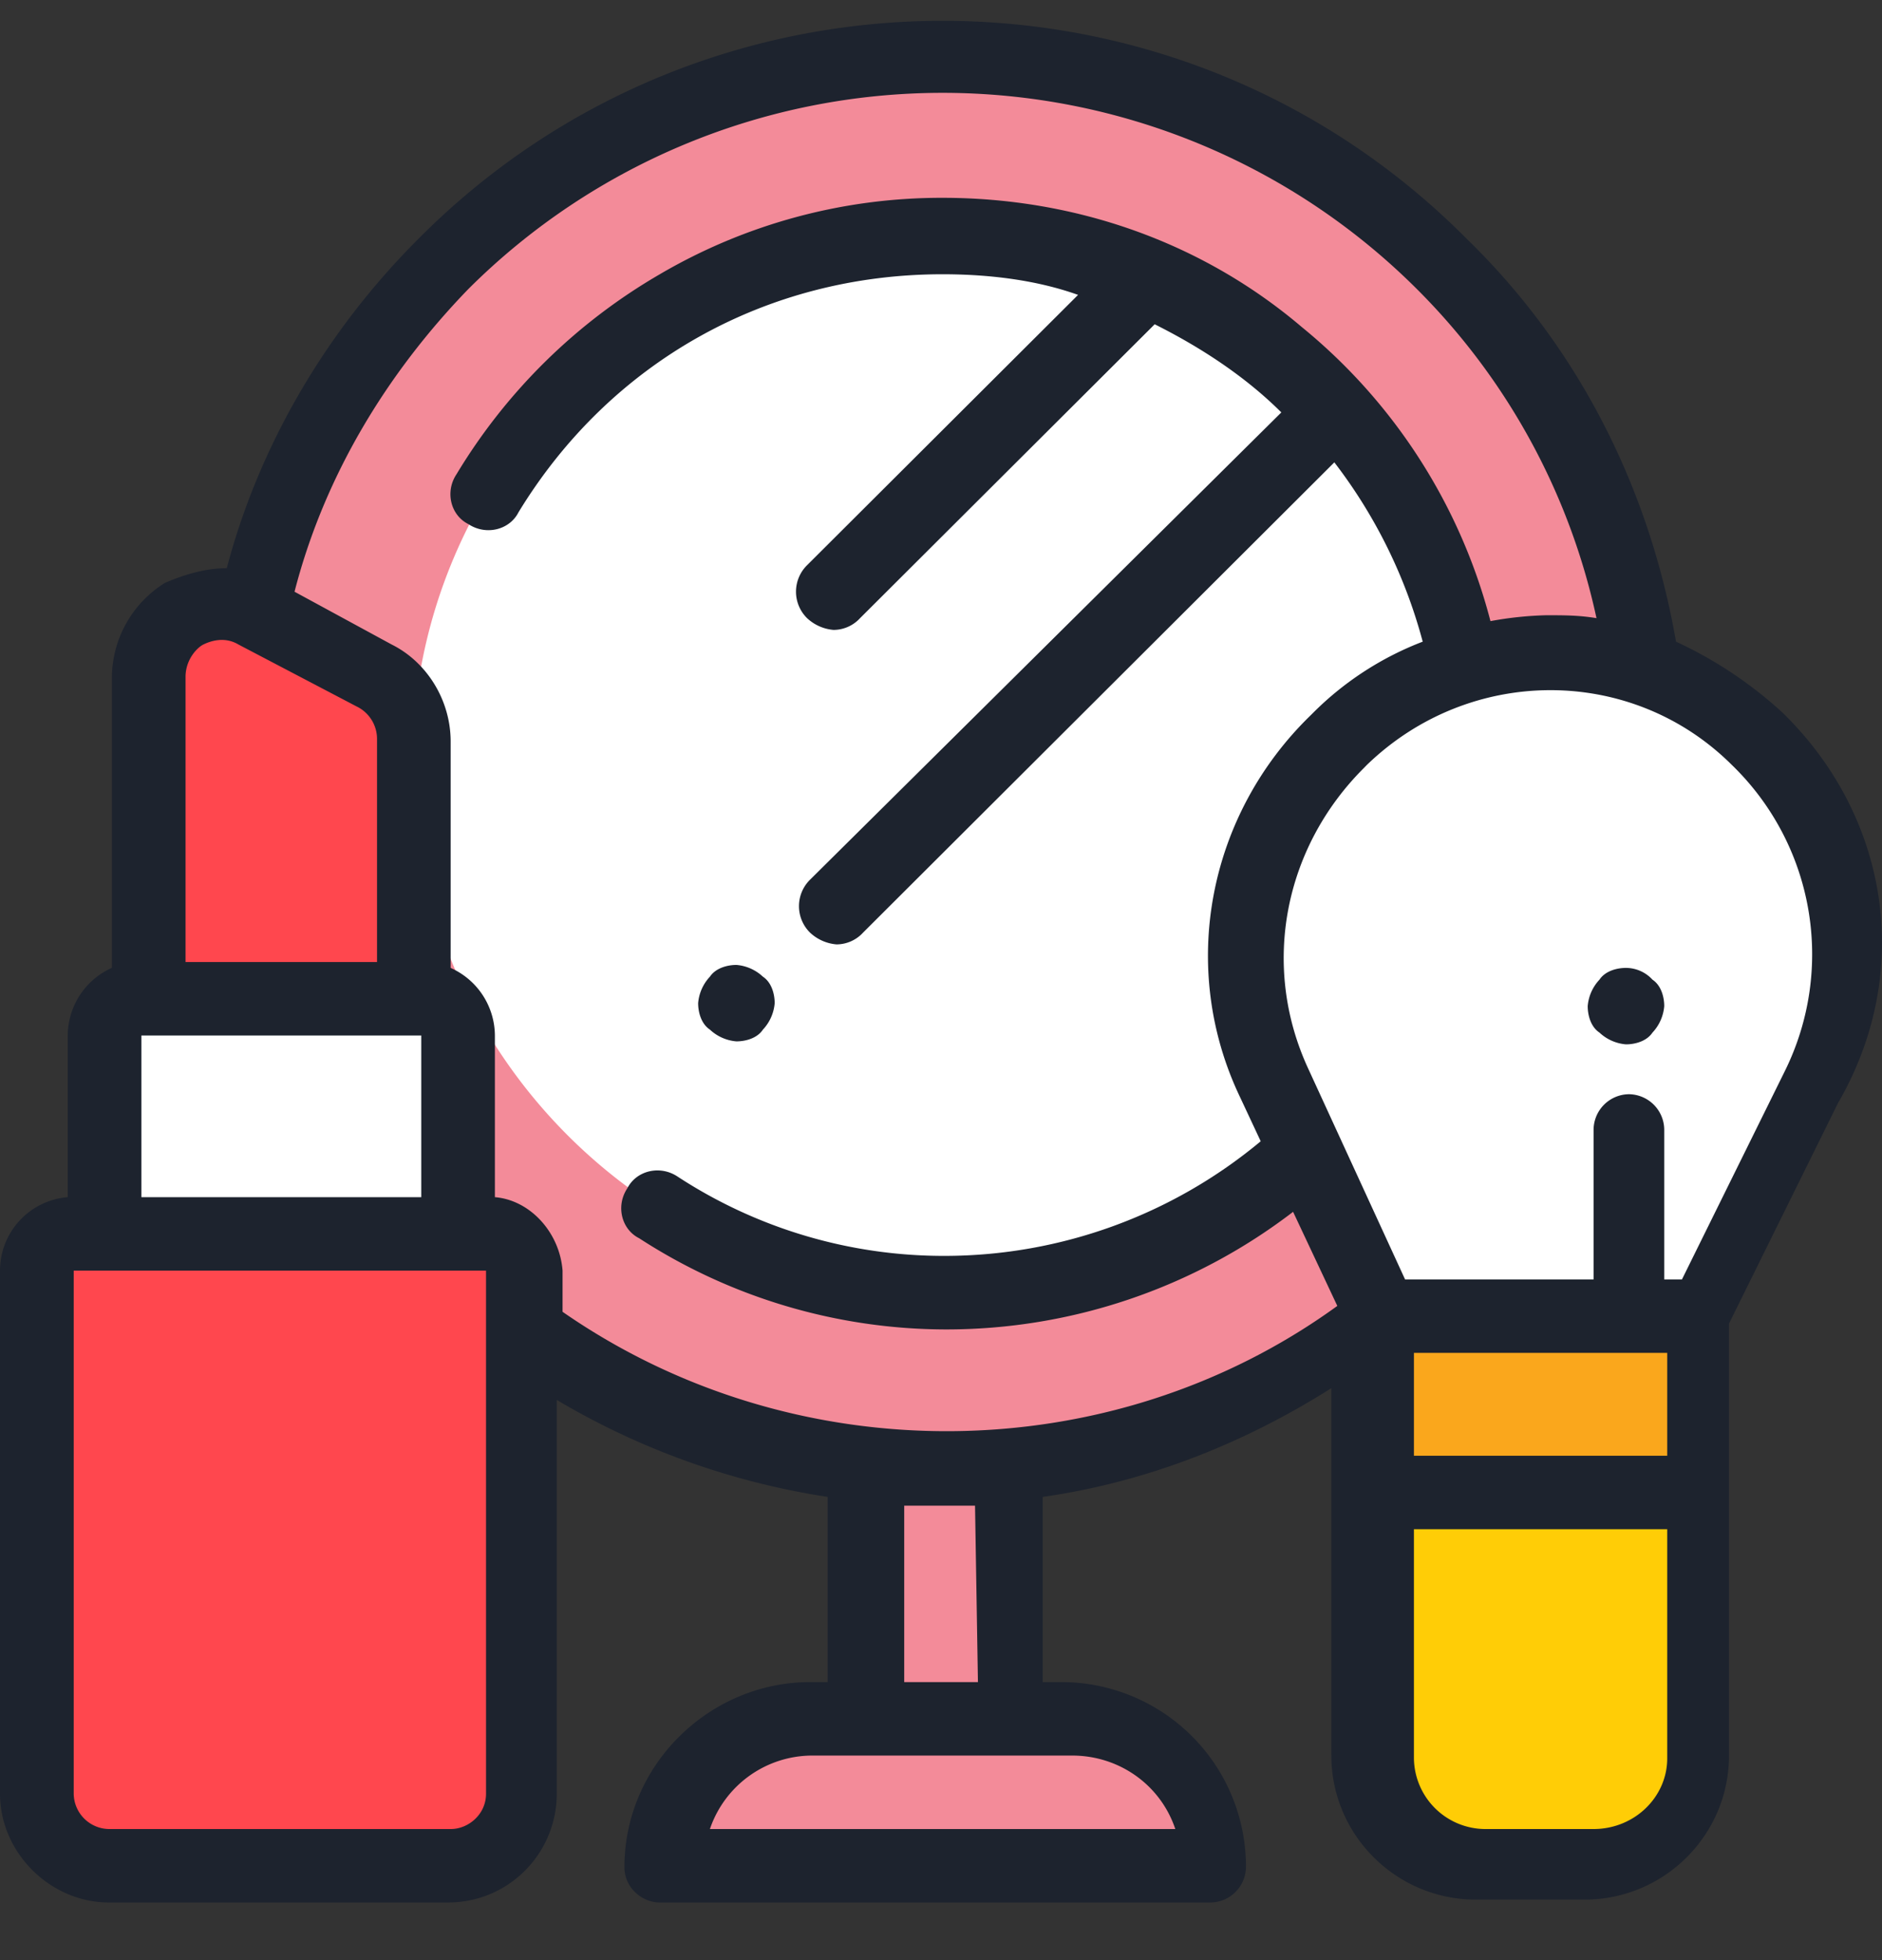 <svg xmlns="http://www.w3.org/2000/svg" width="24" height="25" fill="none"><rect width="100%" height="100%" fill="#333333" stroke="none"/><g clip-path="url(#a)"><path fill="#F38B99" d="M11.081 18.717h1.878v3.187h-1.878z"/><path fill="#F38B99" d="M13.636 21.904h-3.268a1.86 1.86 0 0 0-1.879 1.875h7.025a1.88 1.88 0 0 0-1.878-1.875m4.77-5.811c3.53-3.523 3.53-9.22 0-12.707-3.531-3.486-9.24-3.524-12.771 0A8.95 8.95 0 0 0 3.23 7.734c-.676 2.887.15 6.073 2.405 8.36.375.374.75.674 1.164.974a9.04 9.04 0 0 0 11.607-.975"/><path fill="#fff" d="M18.782 9.721c0-3.711-3.043-6.747-6.762-6.747S5.259 6.01 5.259 9.721s3.042 6.747 6.761 6.747a6.73 6.73 0 0 0 4.545-1.761 6.67 6.67 0 0 0 2.217-4.986m-12.96 5.998H1.315v-2.512c0-.262.225-.45.45-.45h3.569c.263 0 .45.225.45.45z"/><path fill="#FF474E" d="M5.259 12.72h-3.38V8.634a.94.94 0 0 1 1.389-.825l1.503.787c.3.15.488.488.488.825zm.45 11.095h-4.32a.93.93 0 0 1-.939-.937v-6.672c0-.263.225-.45.45-.45h5.26c.263 0 .45.225.45.45v6.672c.038.487-.375.937-.901.937"/><path fill="#fff" d="M21.75 16.768h-4.17l-1.353-2.961c-.676-1.462-.338-3.224.827-4.349l.037-.037a3.863 3.863 0 0 1 5.334 0 3.83 3.83 0 0 1 .79 4.423l-1.466 2.924z"/><path fill="#FFCD06" d="M20.322 23.815h-1.39a1.41 1.41 0 0 1-1.39-1.387v-5.66h4.17v5.66c0 .75-.601 1.387-1.39 1.387"/><path fill="#FAA71C" d="M21.749 16.768h-4.17v2.25h4.17z"/><path fill="#1D232E" d="M9.39 13.282c.114 0 .264-.037.339-.15a.56.56 0 0 0 .15-.337c0-.113-.037-.263-.15-.338a.56.56 0 0 0-.338-.15c-.113 0-.263.038-.338.15a.56.56 0 0 0-.15.338c0 .112.037.262.15.337a.56.56 0 0 0 .338.15z"/><path fill="#1D232E" d="M22.726 9.084a5.3 5.3 0 0 0-1.353-.9c-.338-1.95-1.24-3.749-2.667-5.136-3.68-3.71-9.69-3.71-13.372 0C4.17 4.21 3.306 5.672 2.892 7.247c-.263 0-.526.075-.788.187a1.43 1.43 0 0 0-.677 1.2v3.71a.95.95 0 0 0-.563.863v2.062a.94.94 0 0 0-.864.937v6.672c0 .75.639 1.387 1.39 1.387h4.32c.788 0 1.39-.637 1.39-1.387v-5.023a9.6 9.6 0 0 0 3.455 1.237v2.362h-.225c-1.277 0-2.367 1.05-2.367 2.361 0 .263.226.45.451.45h7.024a.457.457 0 0 0 .451-.45 2.354 2.354 0 0 0-2.366-2.361h-.226v-2.362c1.315-.187 2.555-.675 3.681-1.387v4.686c0 1.012.827 1.837 1.841 1.837h1.39c1.014 0 1.84-.825 1.84-1.837v-5.51l1.39-2.812c.977-1.687.639-3.673-.713-4.985m-20.36-.45c0-.225.15-.375.226-.413.075-.037.263-.112.45 0l1.503.788a.46.46 0 0 1 .263.412v2.849H2.366zm-.563 4.573h3.569v2.062H1.803zm4.395 9.671c0 .263-.225.45-.45.45H1.39a.456.456 0 0 1-.45-.45v-6.672h5.258zm.113-7.61v-2.061a.95.95 0 0 0-.564-.862V9.458c0-.524-.3-1.012-.751-1.237l-1.24-.674c.376-1.462 1.165-2.774 2.217-3.861a8.56 8.56 0 0 1 12.095 0 8.44 8.44 0 0 1 2.291 4.198c-.225-.037-.413-.037-.638-.037a4.5 4.5 0 0 0-.714.075 7.16 7.16 0 0 0-2.404-3.749c-1.277-1.087-2.893-1.65-4.583-1.65a7.1 7.1 0 0 0-3.606.975 7.3 7.3 0 0 0-2.592 2.55c-.15.224-.075.524.15.636.226.15.526.075.64-.15 1.164-1.911 3.154-3.036 5.408-3.036.601 0 1.202.075 1.728.263l-3.456 3.448a.474.474 0 0 0 0 .675.56.56 0 0 0 .338.15.46.46 0 0 0 .338-.15l3.757-3.748c.6.3 1.164.674 1.615 1.124l-6.01 5.96a.474.474 0 0 0 0 .675.56.56 0 0 0 .338.15.46.46 0 0 0 .338-.15l6.01-5.998a6.5 6.5 0 0 1 1.127 2.287 4 4 0 0 0-1.39.9l-.037.037c-1.315 1.275-1.69 3.224-.902 4.873l.263.562a6.3 6.3 0 0 1-4.02 1.462 6.2 6.2 0 0 1-3.417-1.012c-.226-.15-.526-.075-.64.15-.15.225-.074.525.151.637a7.2 7.2 0 0 0 3.907 1.163 7.27 7.27 0 0 0 4.432-1.5l.564 1.2c-2.893 2.099-6.912 2.136-9.88.075v-.525c-.037-.487-.413-.9-.863-.937zm14.95 1.987v1.312h-3.23v-1.312zm-6.273 6.073H9.053a1.38 1.38 0 0 1 1.314-.937h3.306c.601 0 1.127.375 1.315.937m-2.517-1.874h-.94v-2.25h.903zm7.85 1.874h-1.39a.913.913 0 0 1-.9-.9v-2.924h3.23v2.924c0 .488-.413.9-.94.9m2.442-9.671-1.314 2.661h-.226v-1.912a.456.456 0 0 0-.45-.45.456.456 0 0 0-.451.45v1.912h-2.404l-1.24-2.699c-.601-1.312-.3-2.811.714-3.823l.037-.038c1.315-1.274 3.381-1.274 4.658 0a3.36 3.36 0 0 1 .676 3.899"/><path fill="#1D232E" d="M20.735 12.345c-.113 0-.263.037-.338.15a.56.56 0 0 0-.15.337c0 .113.037.263.15.338a.56.56 0 0 0 .338.15c.113 0 .263-.038.338-.15a.56.56 0 0 0 .15-.338c0-.112-.037-.262-.15-.337a.46.46 0 0 0-.338-.15"/></g><defs><clipPath id="a"><path fill="#fff" d="M0 .265h24v24H0z"/></clipPath></defs></svg>